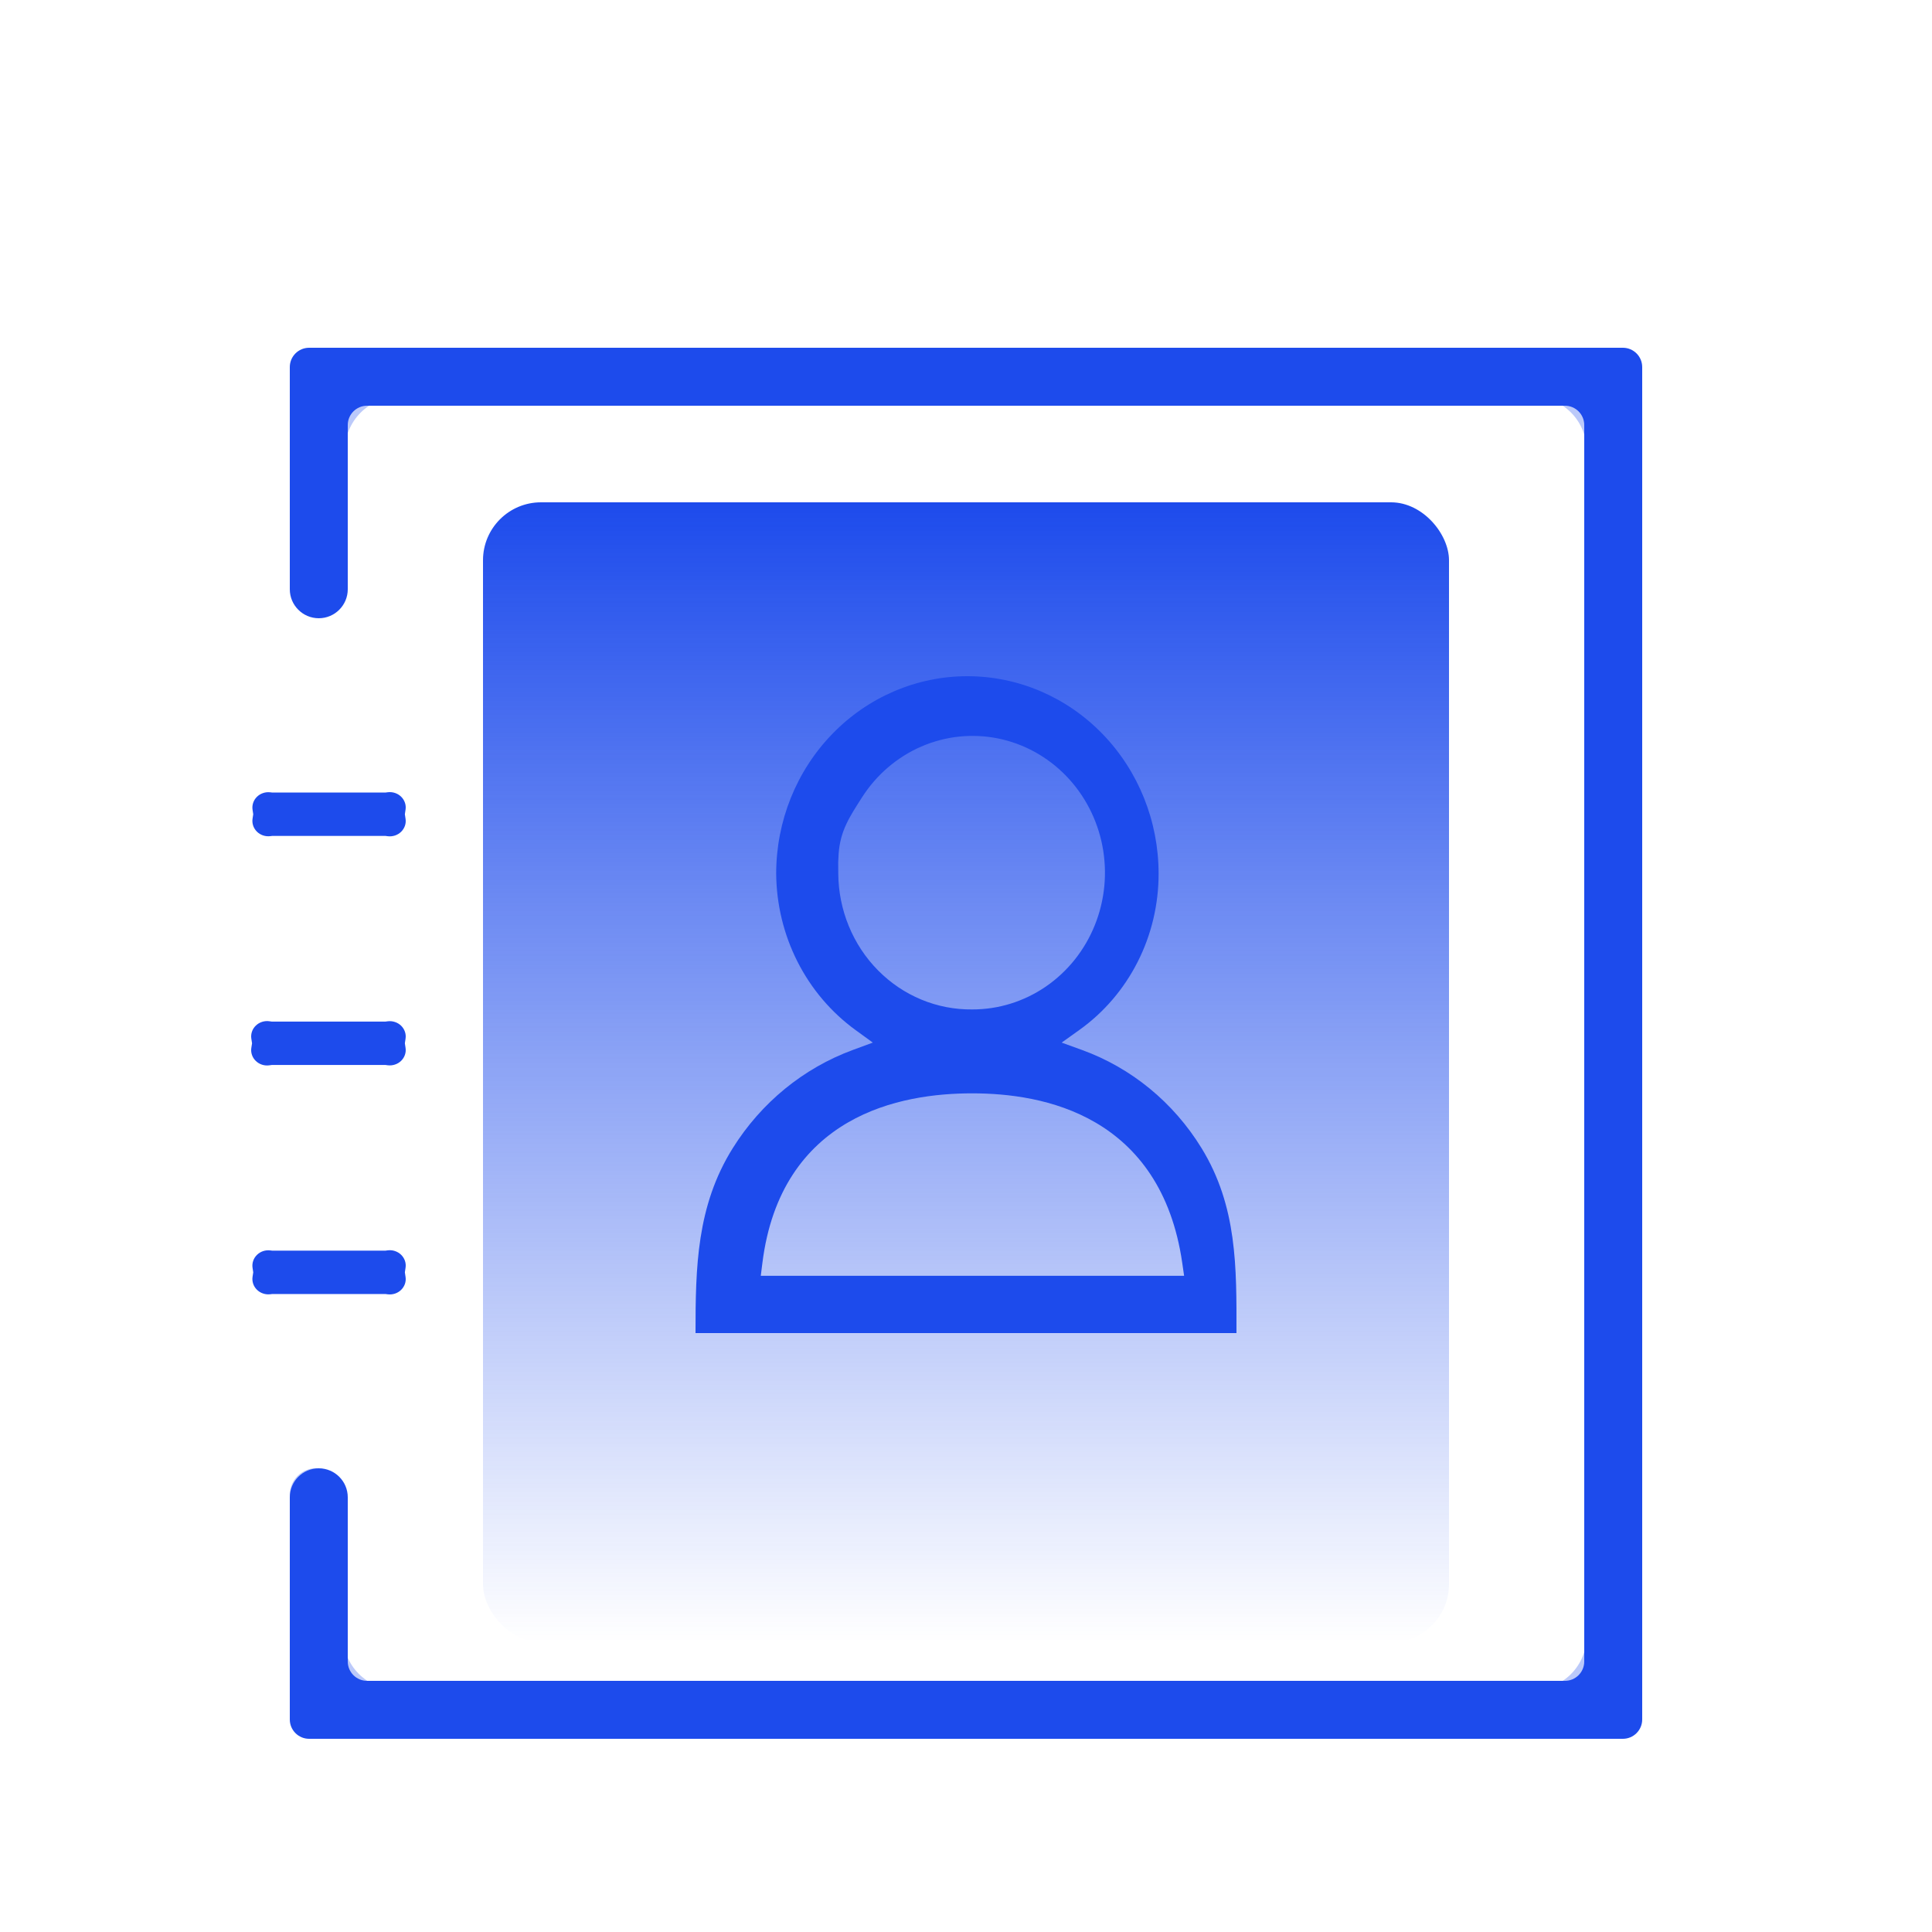 <svg width="100" height="100" viewBox="0 0 100 100" fill="none" xmlns="http://www.w3.org/2000/svg">
<rect x="25" y="26" width="50" height="59" rx="3" fill="url(#paint0_linear_412_9466)"/>
<path opacity="0.3" d="M16.46 31.86L16.45 31.859L16.44 31.859C16.085 31.86 15.744 31.725 15.487 31.482C15.238 31.247 15.086 30.928 15.061 30.588V23.287C15.109 21.857 15.719 20.503 16.761 19.515C17.808 18.522 19.206 17.979 20.653 18.004L20.668 18.004H79.316L79.344 18.003C80.067 17.979 80.787 18.096 81.463 18.35C82.139 18.603 82.758 18.988 83.284 19.48C83.81 19.973 84.232 20.564 84.527 21.22C84.819 21.87 84.98 22.571 85 23.283V84.717C84.98 85.429 84.819 86.13 84.527 86.78C84.232 87.436 83.81 88.027 83.284 88.52C82.758 89.012 82.139 89.397 81.463 89.65C80.787 89.904 80.067 90.022 79.344 89.997L79.316 89.996H20.661L20.639 89.996C19.184 90.034 17.774 89.496 16.717 88.502C15.665 87.513 15.048 86.151 15 84.714V77.363C15 76.999 15.146 76.65 15.405 76.392C15.664 76.135 16.015 75.99 16.381 75.99C16.747 75.99 17.099 76.135 17.358 76.392C17.617 76.65 17.762 76.999 17.762 77.363V84.782L17.765 84.825C17.803 85.55 18.124 86.231 18.661 86.724C19.191 87.21 19.889 87.474 20.609 87.461H79.253C79.604 87.473 79.955 87.418 80.286 87.3C80.635 87.175 80.954 86.982 81.226 86.733C81.499 86.483 81.717 86.182 81.87 85.847C82.023 85.511 82.107 85.149 82.116 84.781L82.117 84.76V23.24L82.116 23.219C82.107 22.851 82.023 22.489 81.87 22.154C81.717 21.818 81.499 21.517 81.226 21.267C80.954 21.018 80.635 20.825 80.286 20.7C79.955 20.582 79.604 20.527 79.253 20.539H20.7C19.98 20.526 19.282 20.79 18.752 21.276C18.215 21.769 17.893 22.45 17.855 23.175L17.853 23.218V30.588C17.828 30.93 17.674 31.251 17.422 31.487C17.162 31.73 16.817 31.863 16.46 31.86Z" fill="#1D4BEC"/>
<path d="M13.989 41.01L14.091 41.022H19.952L20.064 41.007C20.191 40.991 20.32 41.003 20.441 41.042C20.562 41.082 20.672 41.148 20.762 41.236C20.851 41.323 20.919 41.43 20.959 41.547C20.999 41.663 21.01 41.788 20.991 41.909L20.956 42.145L20.991 42.38C21.01 42.502 20.999 42.626 20.959 42.743C20.919 42.86 20.851 42.966 20.762 43.053C20.672 43.141 20.562 43.207 20.441 43.247C20.32 43.286 20.191 43.299 20.064 43.282L19.952 43.267H14.091L13.989 43.279C13.863 43.294 13.735 43.281 13.615 43.241C13.496 43.2 13.387 43.134 13.299 43.047C13.21 42.959 13.143 42.853 13.104 42.737C13.065 42.621 13.054 42.498 13.072 42.377L13.107 42.145L13.072 41.912C13.054 41.791 13.065 41.668 13.104 41.552C13.143 41.436 13.21 41.33 13.299 41.243C13.387 41.156 13.496 41.089 13.615 41.049C13.735 41.008 13.863 40.995 13.989 41.01Z" fill="#1D4BEC"/>
<path d="M13.989 64.721L14.091 64.733H19.952L20.064 64.718C20.191 64.701 20.32 64.713 20.441 64.753C20.562 64.793 20.672 64.859 20.762 64.947C20.851 65.034 20.919 65.14 20.959 65.257C20.999 65.374 21.01 65.498 20.991 65.62L20.956 65.855L20.991 66.091C21.01 66.212 20.999 66.337 20.959 66.454C20.919 66.57 20.851 66.677 20.762 66.764C20.672 66.852 20.562 66.918 20.441 66.958C20.32 66.997 20.191 67.009 20.064 66.993L19.952 66.978H14.091L13.989 66.99C13.863 67.005 13.735 66.992 13.615 66.951C13.496 66.911 13.387 66.844 13.299 66.757C13.21 66.67 13.143 66.564 13.104 66.448C13.065 66.332 13.054 66.209 13.072 66.088L13.107 65.855L13.072 65.623C13.054 65.502 13.065 65.379 13.104 65.263C13.143 65.147 13.21 65.041 13.299 64.954C13.387 64.866 13.496 64.8 13.615 64.759C13.735 64.719 13.863 64.706 13.989 64.721Z" fill="#1D4BEC"/>
<path d="M13.946 52.86L14.069 52.877H19.952L20.064 52.862C20.191 52.846 20.32 52.858 20.441 52.898C20.562 52.937 20.672 53.004 20.762 53.091C20.851 53.179 20.919 53.285 20.959 53.402C20.999 53.519 21.01 53.643 20.991 53.765L20.956 54L20.991 54.235C21.01 54.357 20.999 54.481 20.959 54.598C20.919 54.715 20.851 54.821 20.762 54.909C20.672 54.996 20.562 55.063 20.441 55.102C20.32 55.142 20.191 55.154 20.064 55.138L19.952 55.123H14.069L13.946 55.14C13.819 55.159 13.688 55.148 13.566 55.109C13.444 55.07 13.333 55.004 13.242 54.916C13.151 54.829 13.082 54.722 13.042 54.604C13.001 54.486 12.99 54.361 13.009 54.238L13.046 54L13.009 53.762C12.99 53.639 13.001 53.514 13.042 53.396C13.082 53.278 13.151 53.171 13.242 53.084C13.333 52.996 13.444 52.93 13.566 52.891C13.688 52.852 13.819 52.841 13.946 52.86Z" fill="#1D4BEC"/>
<path fill-rule="evenodd" clip-rule="evenodd" d="M55.868 53.31L54.951 53.965L56.003 54.346C58.56 55.273 60.74 57.062 62.191 59.425C64.042 62.44 64.005 65.594 63.999 69H36C36 65.596 36.058 62.421 37.924 59.434C39.397 57.076 41.584 55.287 44.144 54.345L45.177 53.965L44.28 53.313C43.021 52.397 41.992 51.185 41.278 49.776C40.565 48.368 40.187 46.805 40.175 45.217C40.176 42.508 41.218 39.91 43.074 37.994C44.929 36.077 47.447 35 50.072 35C52.698 35 55.215 36.077 57.071 37.994C58.927 39.91 59.969 42.51 59.969 45.22C59.971 46.81 59.6 48.377 58.885 49.787C58.171 51.196 57.136 52.405 55.868 53.31ZM54.132 51.065C53.002 51.84 51.674 52.252 50.317 52.248C49.417 52.258 48.523 52.085 47.687 51.738C46.85 51.391 46.088 50.876 45.444 50.223C44.799 49.571 44.286 48.793 43.934 47.935C43.581 47.077 43.396 46.155 43.389 45.223L43.385 44.633L43.408 44.184C43.496 42.987 43.975 42.279 44.617 41.272C45.365 40.1 46.434 39.184 47.687 38.641C48.939 38.098 50.32 37.952 51.653 38.221C52.986 38.49 54.212 39.162 55.175 40.153C56.138 41.143 56.794 42.407 57.06 43.784C57.326 45.161 57.19 46.588 56.668 47.885C56.147 49.181 55.264 50.288 54.132 51.065ZM39.461 65.375L39.378 66.036H61.289L61.192 65.363C60.644 61.589 58.861 59.364 56.708 58.105C54.585 56.864 52.153 56.591 50.315 56.591C48.478 56.591 46.016 56.864 43.881 58.104C41.714 59.363 39.933 61.593 39.461 65.375Z" fill="#1D4BEC"/>
<path d="M15 19C15 18.448 15.448 18 16 18H84C84.552 18 85 18.448 85 19V89C85 89.552 84.552 90 84 90H16C15.448 90 15 89.552 15 89V77.5C15 76.672 15.672 76 16.5 76C17.328 76 18 76.672 18 77.5V86C18 86.552 18.448 87 19 87H81C81.552 87 82 86.552 82 86V22C82 21.448 81.552 21 81 21L19 21C18.448 21 18 21.448 18 22V30.5C18 31.328 17.328 32 16.5 32C15.672 32 15 31.328 15 30.5V19Z" fill="#1D4BEC"/>
<defs>
<linearGradient id="paint0_linear_412_9466" x1="50" y1="26" x2="50" y2="85" gradientUnits="userSpaceOnUse">
<stop stop-color="#1D4BEC"/>
<stop offset="1" stop-color="#1D4BEC" stop-opacity="0"/>
</linearGradient>
</defs>
</svg>
